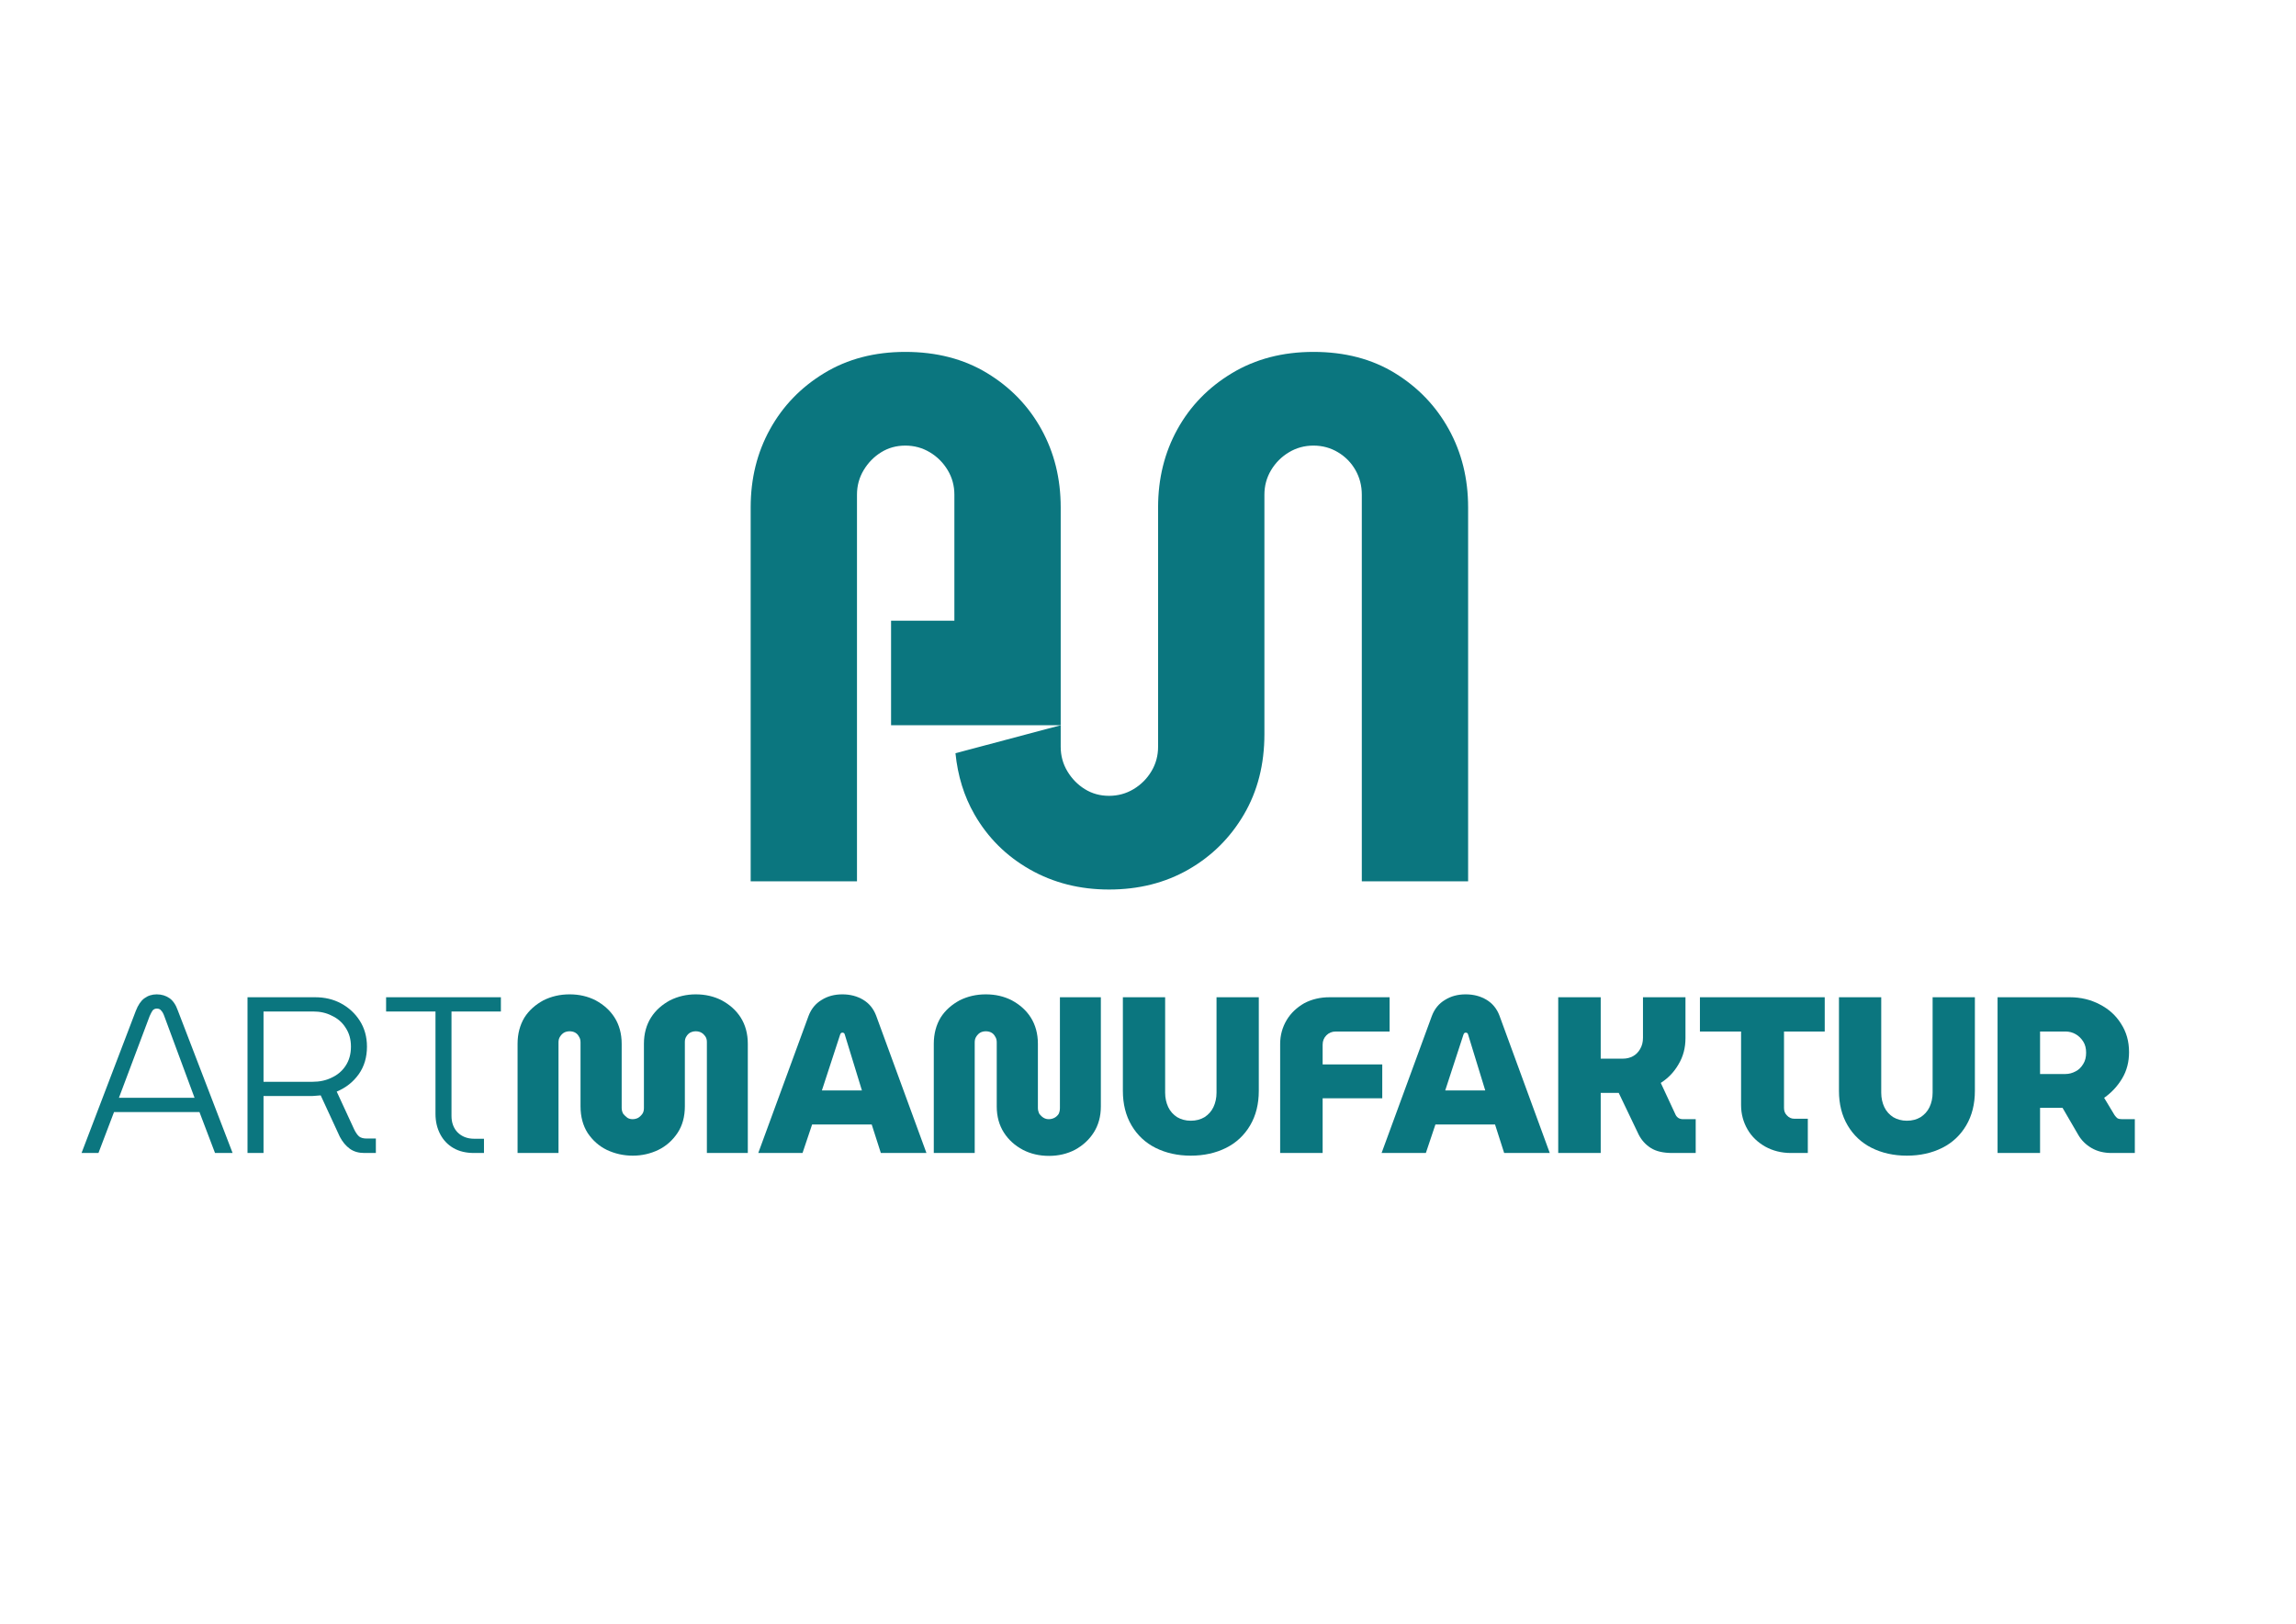 <svg xmlns="http://www.w3.org/2000/svg" xmlns:xlink="http://www.w3.org/1999/xlink" version="1.1" width="841.89pt" height="595.276pt" viewBox="0 0 841.89 595.276">
<defs>
<path id="font_1_1" d="M.003 0 .247 .639C.257 .665 .27 .684 .285 .695 .301 .707 .32 .713 .341 .713 .363 .713 .382 .707 .398 .696 .414 .685 .427 .666 .436 .64L.682 0H.603L.533 .184H.149L.079 0H.003M.171 .248H.511L.375 .615C.371 .626 .367 .634 .361 .64 .357 .646 .35 .649 .342 .649 .333 .649 .327 .646 .322 .64 .318 .634 .314 .626 .309 .615L.171 .248Z"/>
<path id="font_1_145" d="M.079 0V.7H.383C.426 .7 .465 .691 .5 .672 .535 .653 .563 .627 .584 .594 .605 .561 .616 .522 .616 .478 .616 .431 .604 .389 .579 .354 .554 .319 .521 .293 .48 .276L.559 .105C.566 .091 .573 .081 .581 .074 .589 .068 .6 .065 .614 .065H.656V0H.604C.579 0 .557 .006 .539 .019 .521 .032 .506 .05 .494 .073L.408 .259C.4 .258 .392 .258 .383 .257 .375 .256 .367 .256 .359 .256H.151V0H.079M.151 .32H.371C.403 .32 .432 .326 .458 .339 .484 .351 .505 .369 .52 .392 .536 .416 .544 .445 .544 .478 .544 .511 .536 .539 .52 .563 .505 .587 .484 .605 .458 .617 .433 .63 .405 .636 .374 .636H.151V.32Z"/>
<path id="font_1_158" d="M.422 0C.387 0 .356 .007 .33 .022 .304 .037 .284 .058 .27 .085 .256 .112 .249 .142 .249 .176V.636H.027V.7H.543V.636H.321V.166C.321 .137 .33 .112 .348 .093 .367 .074 .392 .064 .423 .064H.467V0H.422Z"/>
<path id="font_2_101" d="M.566-.012C.524-.012 .485-.003 .449 .014 .414 .031 .385 .057 .363 .09 .342 .123 .331 .163 .331 .21V.497C.331 .507 .329 .516 .324 .523 .32 .531 .314 .537 .307 .541 .3 .545 .291 .547 .282 .547 .273 .547 .264 .545 .257 .541 .25 .537 .244 .531 .239 .523 .234 .516 .232 .507 .232 .497V0H.048V.491C.048 .536 .059 .576 .079 .609 .1 .642 .129 .667 .164 .686 .2 .704 .239 .713 .282 .713 .325 .713 .364 .704 .399 .686 .434 .667 .463 .642 .484 .609 .505 .576 .516 .536 .516 .491V.202C.516 .192 .519 .183 .523 .176 .529 .169 .535 .163 .542 .158 .549 .154 .556 .152 .565 .152 .574 .152 .582 .154 .59 .158 .598 .163 .604 .169 .609 .176 .614 .183 .616 .192 .616 .202V.491C.616 .536 .627 .576 .648 .609 .669 .642 .698 .667 .733 .686 .769 .704 .808 .713 .849 .713 .892 .713 .931 .704 .966 .686 1.001 .667 1.03 .642 1.051 .609 1.072 .576 1.083 .536 1.083 .491V0H.899V.499C.899 .508 .897 .517 .892 .524 .887 .531 .881 .537 .874 .541 .867 .545 .858 .547 .849 .547 .84 .547 .832 .545 .824 .541 .817 .537 .811 .531 .807 .524 .802 .517 .8 .508 .8 .499V.21C.8 .163 .789 .123 .767 .09 .745 .057 .716 .031 .681 .014 .646-.003 .607-.012 .566-.012Z"/>
<path id="font_2_1" d="M0 0 .226 .616C.238 .648 .258 .672 .285 .688 .312 .705 .343 .713 .378 .713 .413 .713 .444 .705 .471 .689 .498 .673 .518 .649 .53 .617L.756 0H.551L.51 .128H.242L.199 0H0M.286 .281H.466L.389 .532C.388 .535 .387 .538 .385 .539 .383 .54 .381 .541 .378 .541 .376 .541 .374 .54 .372 .539 .371 .538 .369 .535 .368 .532L.286 .281Z"/>
<path id="font_2_102" d="M.566-.013C.523-.013 .484-.004 .449 .014 .413 .033 .384 .059 .363 .092 .342 .125 .331 .164 .331 .209V.497C.331 .507 .329 .516 .324 .523 .32 .531 .314 .537 .307 .541 .3 .545 .291 .547 .282 .547 .273 .547 .264 .545 .257 .541 .25 .537 .244 .531 .239 .523 .234 .516 .232 .507 .232 .497V0H.048V.491C.048 .536 .059 .576 .079 .609 .1 .642 .129 .667 .164 .686 .2 .704 .239 .713 .282 .713 .325 .713 .364 .704 .399 .686 .434 .667 .463 .642 .484 .609 .505 .576 .516 .536 .516 .491V.202C.516 .192 .519 .183 .523 .175 .529 .168 .535 .162 .542 .158 .549 .154 .556 .152 .565 .152 .574 .152 .582 .154 .59 .158 .598 .162 .604 .168 .609 .175 .613 .183 .615 .192 .615 .202V.7H.799V.209C.799 .164 .788 .125 .767 .092 .746 .059 .717 .033 .682 .014 .647-.004 .608-.013 .566-.013Z"/>
<path id="font_2_163" d="M.355-.012C.296-.012 .243-0 .197 .023 .151 .046 .115 .08 .089 .124 .063 .168 .05 .22 .05 .279V.7H.24V.271C.24 .247 .245 .225 .254 .206 .263 .187 .277 .172 .294 .161 .311 .151 .332 .145 .355 .145 .38 .145 .4 .151 .417 .161 .434 .172 .448 .187 .457 .206 .466 .225 .471 .247 .471 .271V.7H.661V.279C.661 .22 .648 .168 .622 .124 .596 .08 .56 .046 .514 .023 .468-0 .415-.012 .355-.012Z"/>
<path id="font_2_63" d="M.047 0V.49C.047 .529 .057 .565 .076 .597 .095 .629 .122 .654 .155 .673 .189 .691 .227 .7 .269 .7H.539V.546H.297C.28 .546 .266 .54 .255 .529 .244 .518 .238 .504 .238 .487V.398H.506V.246H.238V0H.047Z"/>
<path id="font_2_91" d="M.053 0V.7H.244V.424H.344C.361 .424 .376 .428 .389 .435 .402 .442 .413 .453 .421 .467 .43 .482 .434 .499 .434 .518V.7H.625V.516C.625 .473 .615 .434 .594 .399 .574 .364 .547 .336 .514 .315L.581 .171C.584 .165 .589 .16 .594 .157 .599 .154 .606 .152 .613 .152H.671V0H.566C.526 0 .494 .007 .47 .022 .446 .037 .428 .057 .415 .082L.325 .27C.32 .27 .316 .27 .312 .27 .309 .27 .305 .27 .302 .27H.244V0H.053Z"/>
<path id="font_2_158" d="M.424 0C.381 0 .342 .01 .308 .029 .275 .048 .248 .073 .229 .106 .21 .139 .2 .175 .2 .215V.546H.015V.7H.576V.546H.393V.202C.393 .189 .397 .178 .406 .169 .415 .159 .426 .154 .439 .154H.5V0H.424Z"/>
<path id="font_2_145" d="M.053 0V.7H.378C.427 .7 .472 .689 .512 .668 .553 .647 .585 .618 .608 .581 .632 .544 .644 .502 .644 .453 .644 .41 .634 .37 .613 .335 .592 .3 .565 .271 .532 .248L.579 .17C.583 .164 .588 .159 .592 .156 .598 .153 .604 .152 .613 .152H.67V0H.565C.532 0 .502 .007 .476 .022 .45 .037 .43 .057 .416 .081L.345 .203C.341 .203 .337 .203 .333 .203 .33 .203 .326 .203 .322 .203H.244V0H.053M.244 .355H.358C.374 .355 .389 .359 .404 .367 .418 .374 .429 .385 .438 .4 .447 .414 .451 .431 .451 .451 .451 .47 .447 .487 .438 .501 .429 .515 .418 .526 .404 .534 .39 .542 .375 .546 .358 .546H.244V.355Z"/>
<clipPath id="clip_3">
<path transform="matrix(1,0,0,-1,0,595.276)" d="M0 595.276H841.89V0H0Z"/>
</clipPath>
</defs>
<g id="layer_1" data-name="Ebene 1">
<use data-text="A" xlink:href="#font_1_1" transform="matrix(81.57,0,0,-81.57,29.658,422.705)" fill="#0b767f"/>
<use data-text="R" xlink:href="#font_1_145" transform="matrix(81.57,0,0,-81.57,84.31,422.705)" fill="#0b767f"/>
<use data-text="T" xlink:href="#font_1_158" transform="matrix(81.57,0,0,-81.57,139.37,422.705)" fill="#0b767f"/>
<use data-text="M" xlink:href="#font_2_101" transform="matrix(81.57,0,0,-81.57,185.865,422.705)" fill="#0b767f"/>
<use data-text="A" xlink:href="#font_2_1" transform="matrix(81.57,0,0,-81.57,278.039,422.705)" fill="#0b767f"/>
<use data-text="N" xlink:href="#font_2_102" transform="matrix(81.57,0,0,-81.57,338.482,422.705)" fill="#0b767f"/>
<use data-text="U" xlink:href="#font_2_163" transform="matrix(81.57,0,0,-81.57,407.653,422.705)" fill="#0b767f"/>
<use data-text="F" xlink:href="#font_2_63" transform="matrix(81.57,0,0,-81.57,465.568,422.705)" fill="#0b767f"/>
<use data-text="A" xlink:href="#font_2_1" transform="matrix(81.57,0,0,-81.57,506.597,422.705)" fill="#0b767f"/>
<use data-text="K" xlink:href="#font_2_91" transform="matrix(81.57,0,0,-81.57,567.041,422.705)" fill="#0b767f"/>
<use data-text="T" xlink:href="#font_2_158" transform="matrix(81.57,0,0,-81.57,622.1,422.705)" fill="#0b767f"/>
<use data-text="U" xlink:href="#font_2_163" transform="matrix(81.57,0,0,-81.57,670.227,422.705)" fill="#0b767f"/>
<use data-text="R" xlink:href="#font_2_145" transform="matrix(81.57,0,0,-81.57,728.141,422.705)" fill="#0b767f"/>
<g clip-path="url(#clip_3)">
<path transform="matrix(1,0,0,-1,381.847,157.366)" d="M0 0C-4.728 8.542-11.36 15.404-19.905 20.584-28.449 25.764-38.441 28.354-49.89 28.354-61.161 28.354-71.065 25.764-79.605 20.584-88.149 15.404-94.781 8.542-99.505 0-104.233-8.545-106.593-18.085-106.593-28.624V-165.749H-67.612V-23.988C-67.612-20.717-66.793-17.72-65.159-14.993-63.521-12.268-61.39-10.085-58.751-8.449-56.117-6.813-53.161-5.997-49.89-5.997-46.618-5.997-43.621-6.813-40.894-8.449-38.167-10.085-35.989-12.268-34.35-14.993-32.717-17.72-31.898-20.717-31.898-23.988V-70.195H-55.113V-108.523H7.088V-28.624C7.088-18.085 4.724-8.545 0 0" fill="#0b767f"/>
<path transform="matrix(1,0,0,-1,531.237,157.366)" d="M0 0C-4.728 8.542-11.314 15.404-19.765 20.584-28.217 25.764-38.167 28.354-49.615 28.354-60.887 28.354-70.837 25.764-79.465 20.584-88.103 15.404-94.781 8.542-99.505 0-104.233-8.545-106.593-18.085-106.593-28.624V-116.406C-106.593-119.677-107.407-122.674-109.045-125.402-110.679-128.129-112.862-130.309-115.589-131.945-118.316-133.581-121.313-134.398-124.585-134.398-127.857-134.398-130.812-133.581-133.446-131.945-136.08-130.309-138.216-128.129-139.85-125.402-141.488-122.674-142.302-119.677-142.302-116.406V-108.523L-180.889-118.776C-180.056-127.027-177.771-134.525-173.925-141.213-169.02-149.758-162.253-156.48-153.616-161.388-144.987-166.293-135.312-168.748-124.585-168.748-113.681-168.748-103.959-166.293-95.414-161.388-86.874-156.48-80.108-149.758-75.105-141.213-70.106-132.673-67.607-122.858-67.607-111.77V-23.988C-67.607-20.717-66.788-17.72-65.155-14.993-63.516-12.268-61.338-10.085-58.611-8.449-55.884-6.813-52.887-5.997-49.615-5.997-46.344-5.997-43.346-6.813-40.619-8.449-37.892-10.085-35.761-12.268-34.211-14.993-32.67-17.72-31.893-20.717-31.893-23.988V-165.749H7.088V-28.624C7.088-18.085 4.724-8.545 0 0" fill="#0b767f"/>
</g>
</g>
</svg>
